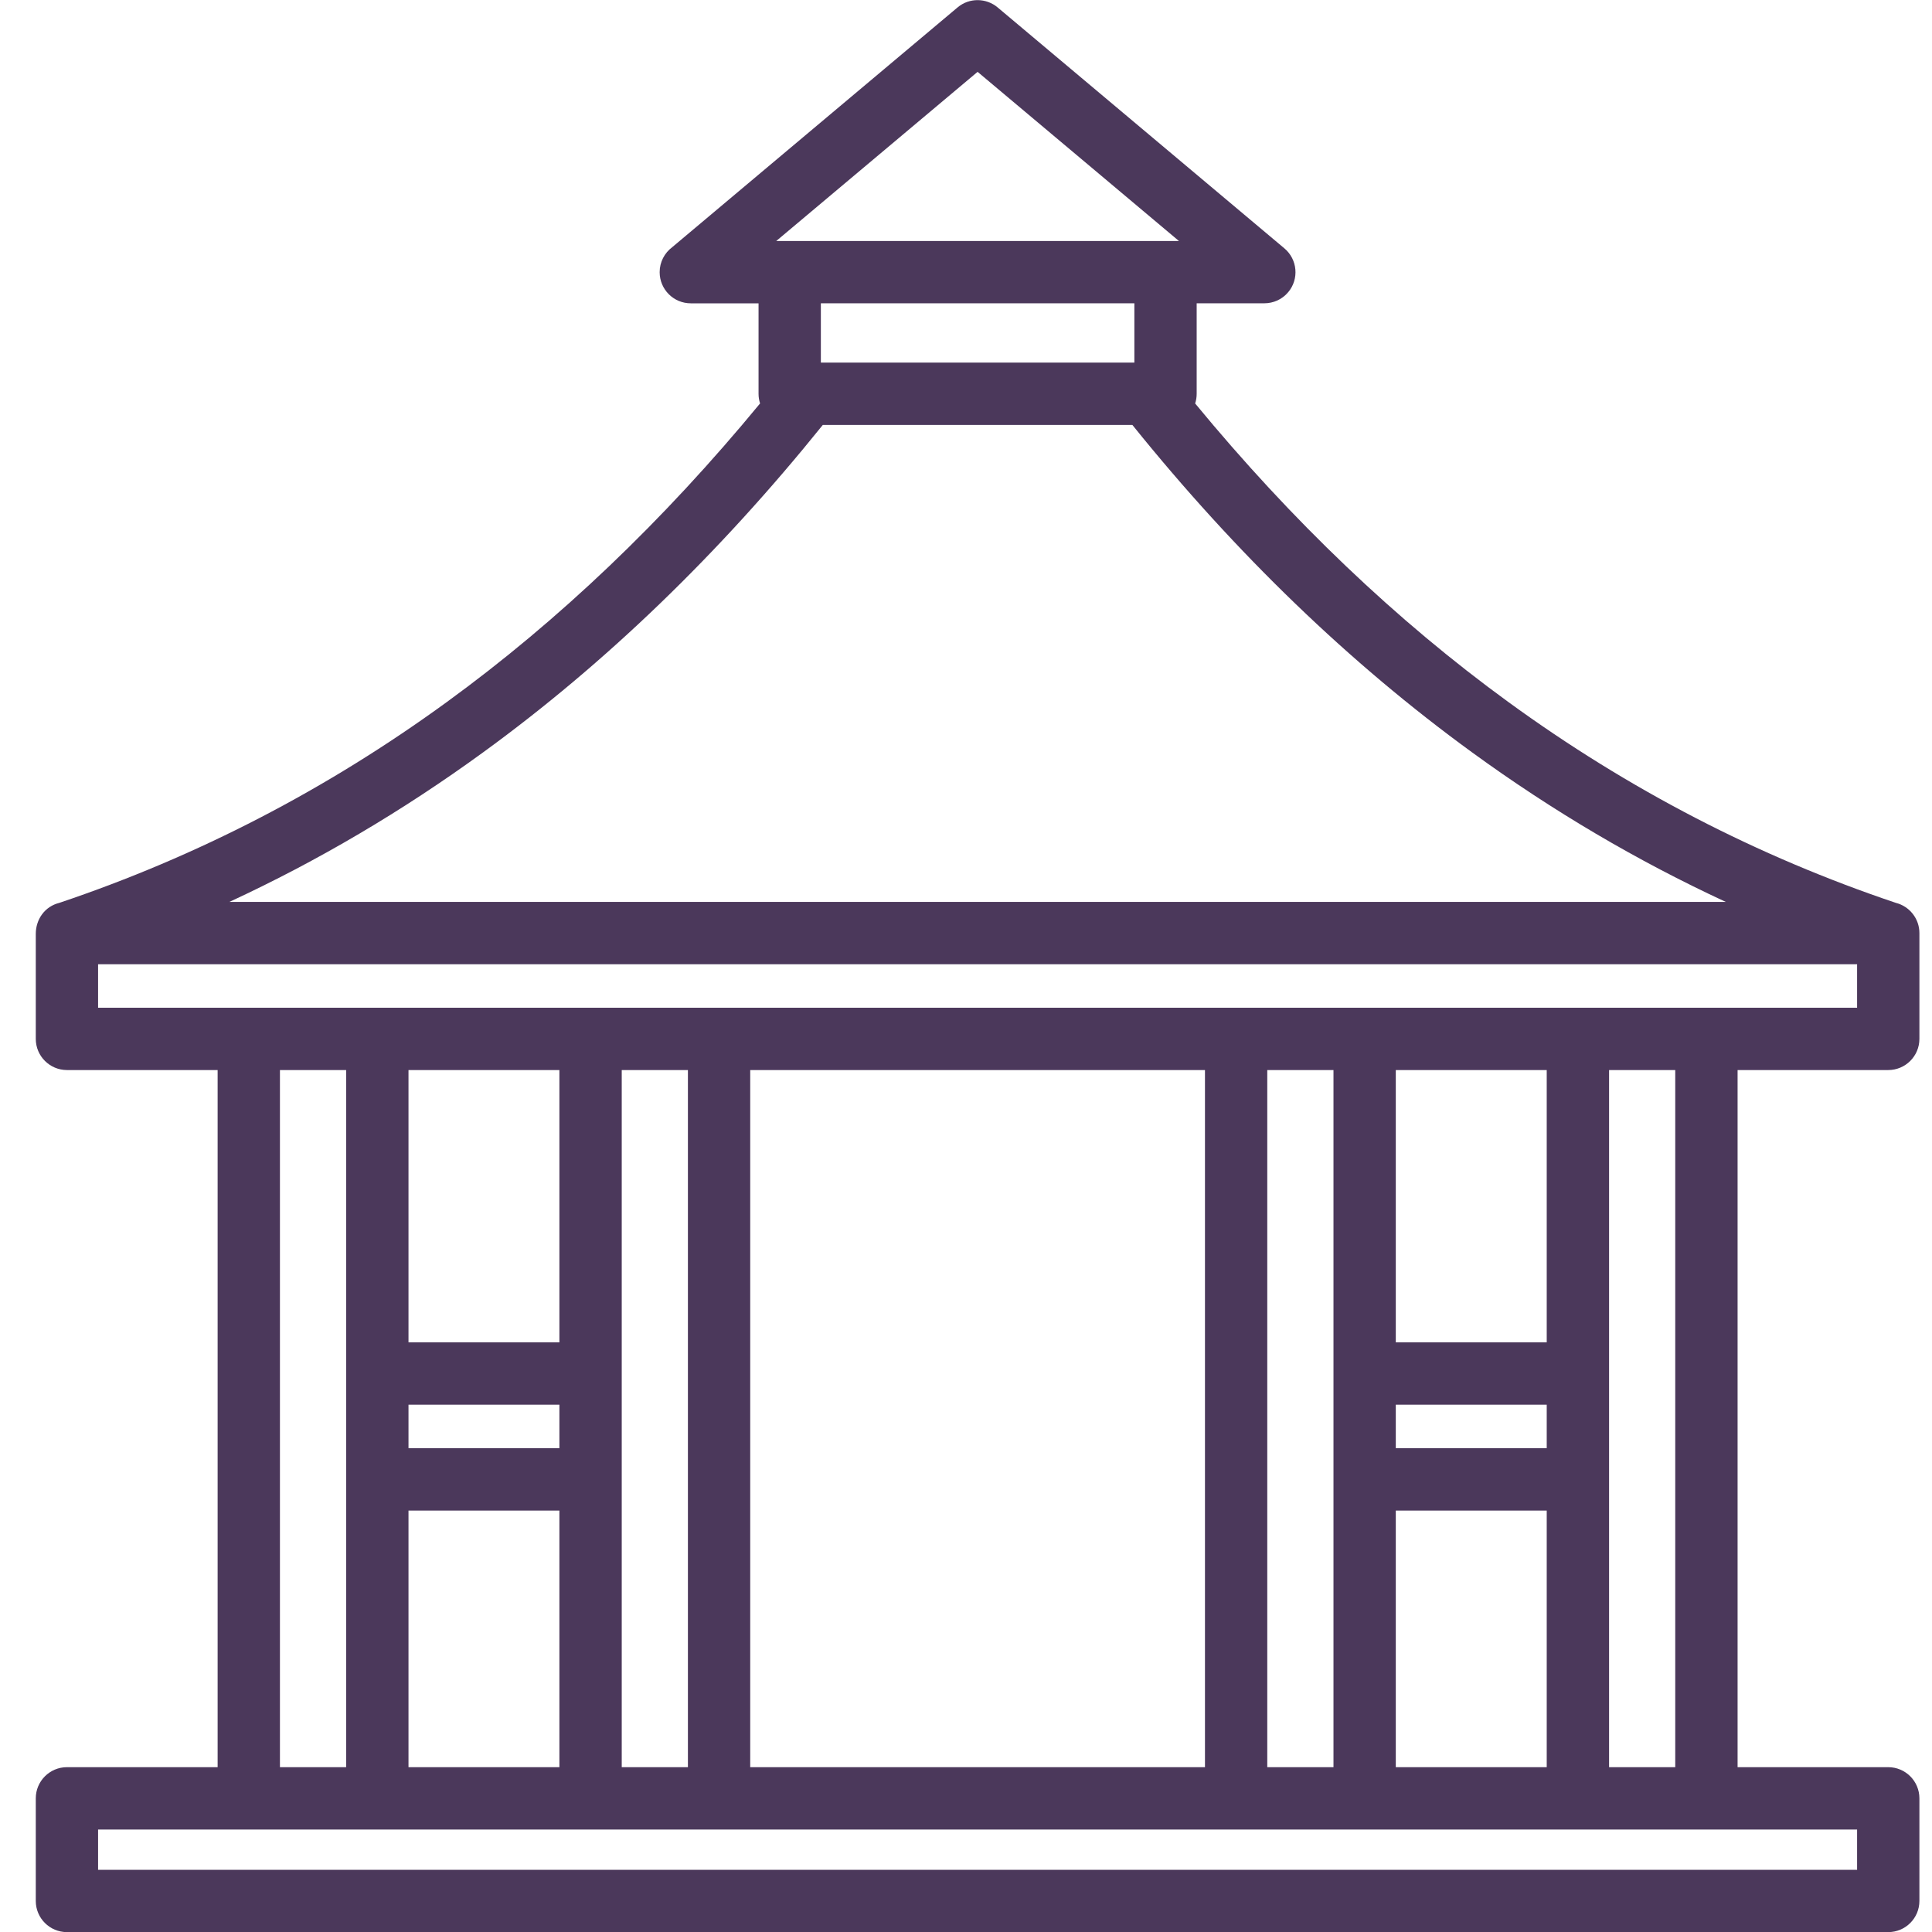 <svg width="48" height="48" viewBox="0 0 48 48" fill="none" xmlns="http://www.w3.org/2000/svg">
<path d="M46.139 23.957H2.437V25.037H46.139V23.957ZM29.731 7.535V9.783C29.731 9.868 29.718 9.948 29.693 10.024C32.099 12.943 34.693 15.417 37.474 17.441C40.458 19.614 43.67 21.278 47.104 22.432C47.439 22.517 47.687 22.821 47.687 23.182V25.811C47.687 26.238 47.34 26.585 46.913 26.585H43.17V43.905H46.913C47.34 43.905 47.687 44.252 47.687 44.679V47.229C47.687 47.656 47.34 48.003 46.913 48.003H1.663C1.236 48.003 0.889 47.656 0.889 47.229V44.679C0.889 44.252 1.236 43.905 1.663 43.905H5.407V26.585H1.663C1.236 26.585 0.889 26.238 0.889 25.811V23.203C0.889 22.838 1.114 22.521 1.472 22.432C4.906 21.278 8.118 19.614 11.102 17.441C13.884 15.417 16.478 12.943 18.884 10.023C18.859 9.947 18.846 9.867 18.846 9.783V7.536H17.163C16.735 7.536 16.389 7.19 16.389 6.762C16.389 6.509 16.511 6.284 16.7 6.142L23.792 0.183C24.084 -0.062 24.507 -0.053 24.789 0.187L31.91 6.17C32.236 6.443 32.28 6.932 32.006 7.258C31.854 7.441 31.634 7.535 31.413 7.535H29.731ZM41.621 26.585H39.977V43.905H41.621V26.585ZM38.428 26.585H34.678V33.351H38.428V26.585ZM33.13 26.585H31.485V43.905H33.13V26.585ZM29.937 26.585H18.639V43.905H29.937V26.585ZM17.091 26.585H15.447V43.905H17.091V26.585ZM13.898 26.585H10.149V33.351H13.898V26.585ZM8.6 26.585H6.955V43.905H8.6V26.585ZM10.149 43.905H13.898V37.529H10.149V43.905ZM34.678 43.905H38.428V37.529H34.678V43.905ZM46.139 45.454H2.437V46.455H46.139V45.454ZM34.678 35.98H38.428V34.899H34.678V35.98ZM10.149 35.98H13.898V34.899H10.149V35.98ZM28.134 10.558H20.442C17.858 13.766 15.046 16.478 12.01 18.687C10.002 20.149 7.898 21.389 5.699 22.408H42.877C40.678 21.389 38.574 20.149 36.566 18.687C33.531 16.478 30.718 13.766 28.134 10.558ZM20.394 7.536V9.009H28.183V7.535L20.394 7.536ZM27.355 4.361L24.288 1.785L19.285 5.988H29.291L27.355 4.361Z" fill="#4B385B"/>
</svg>
